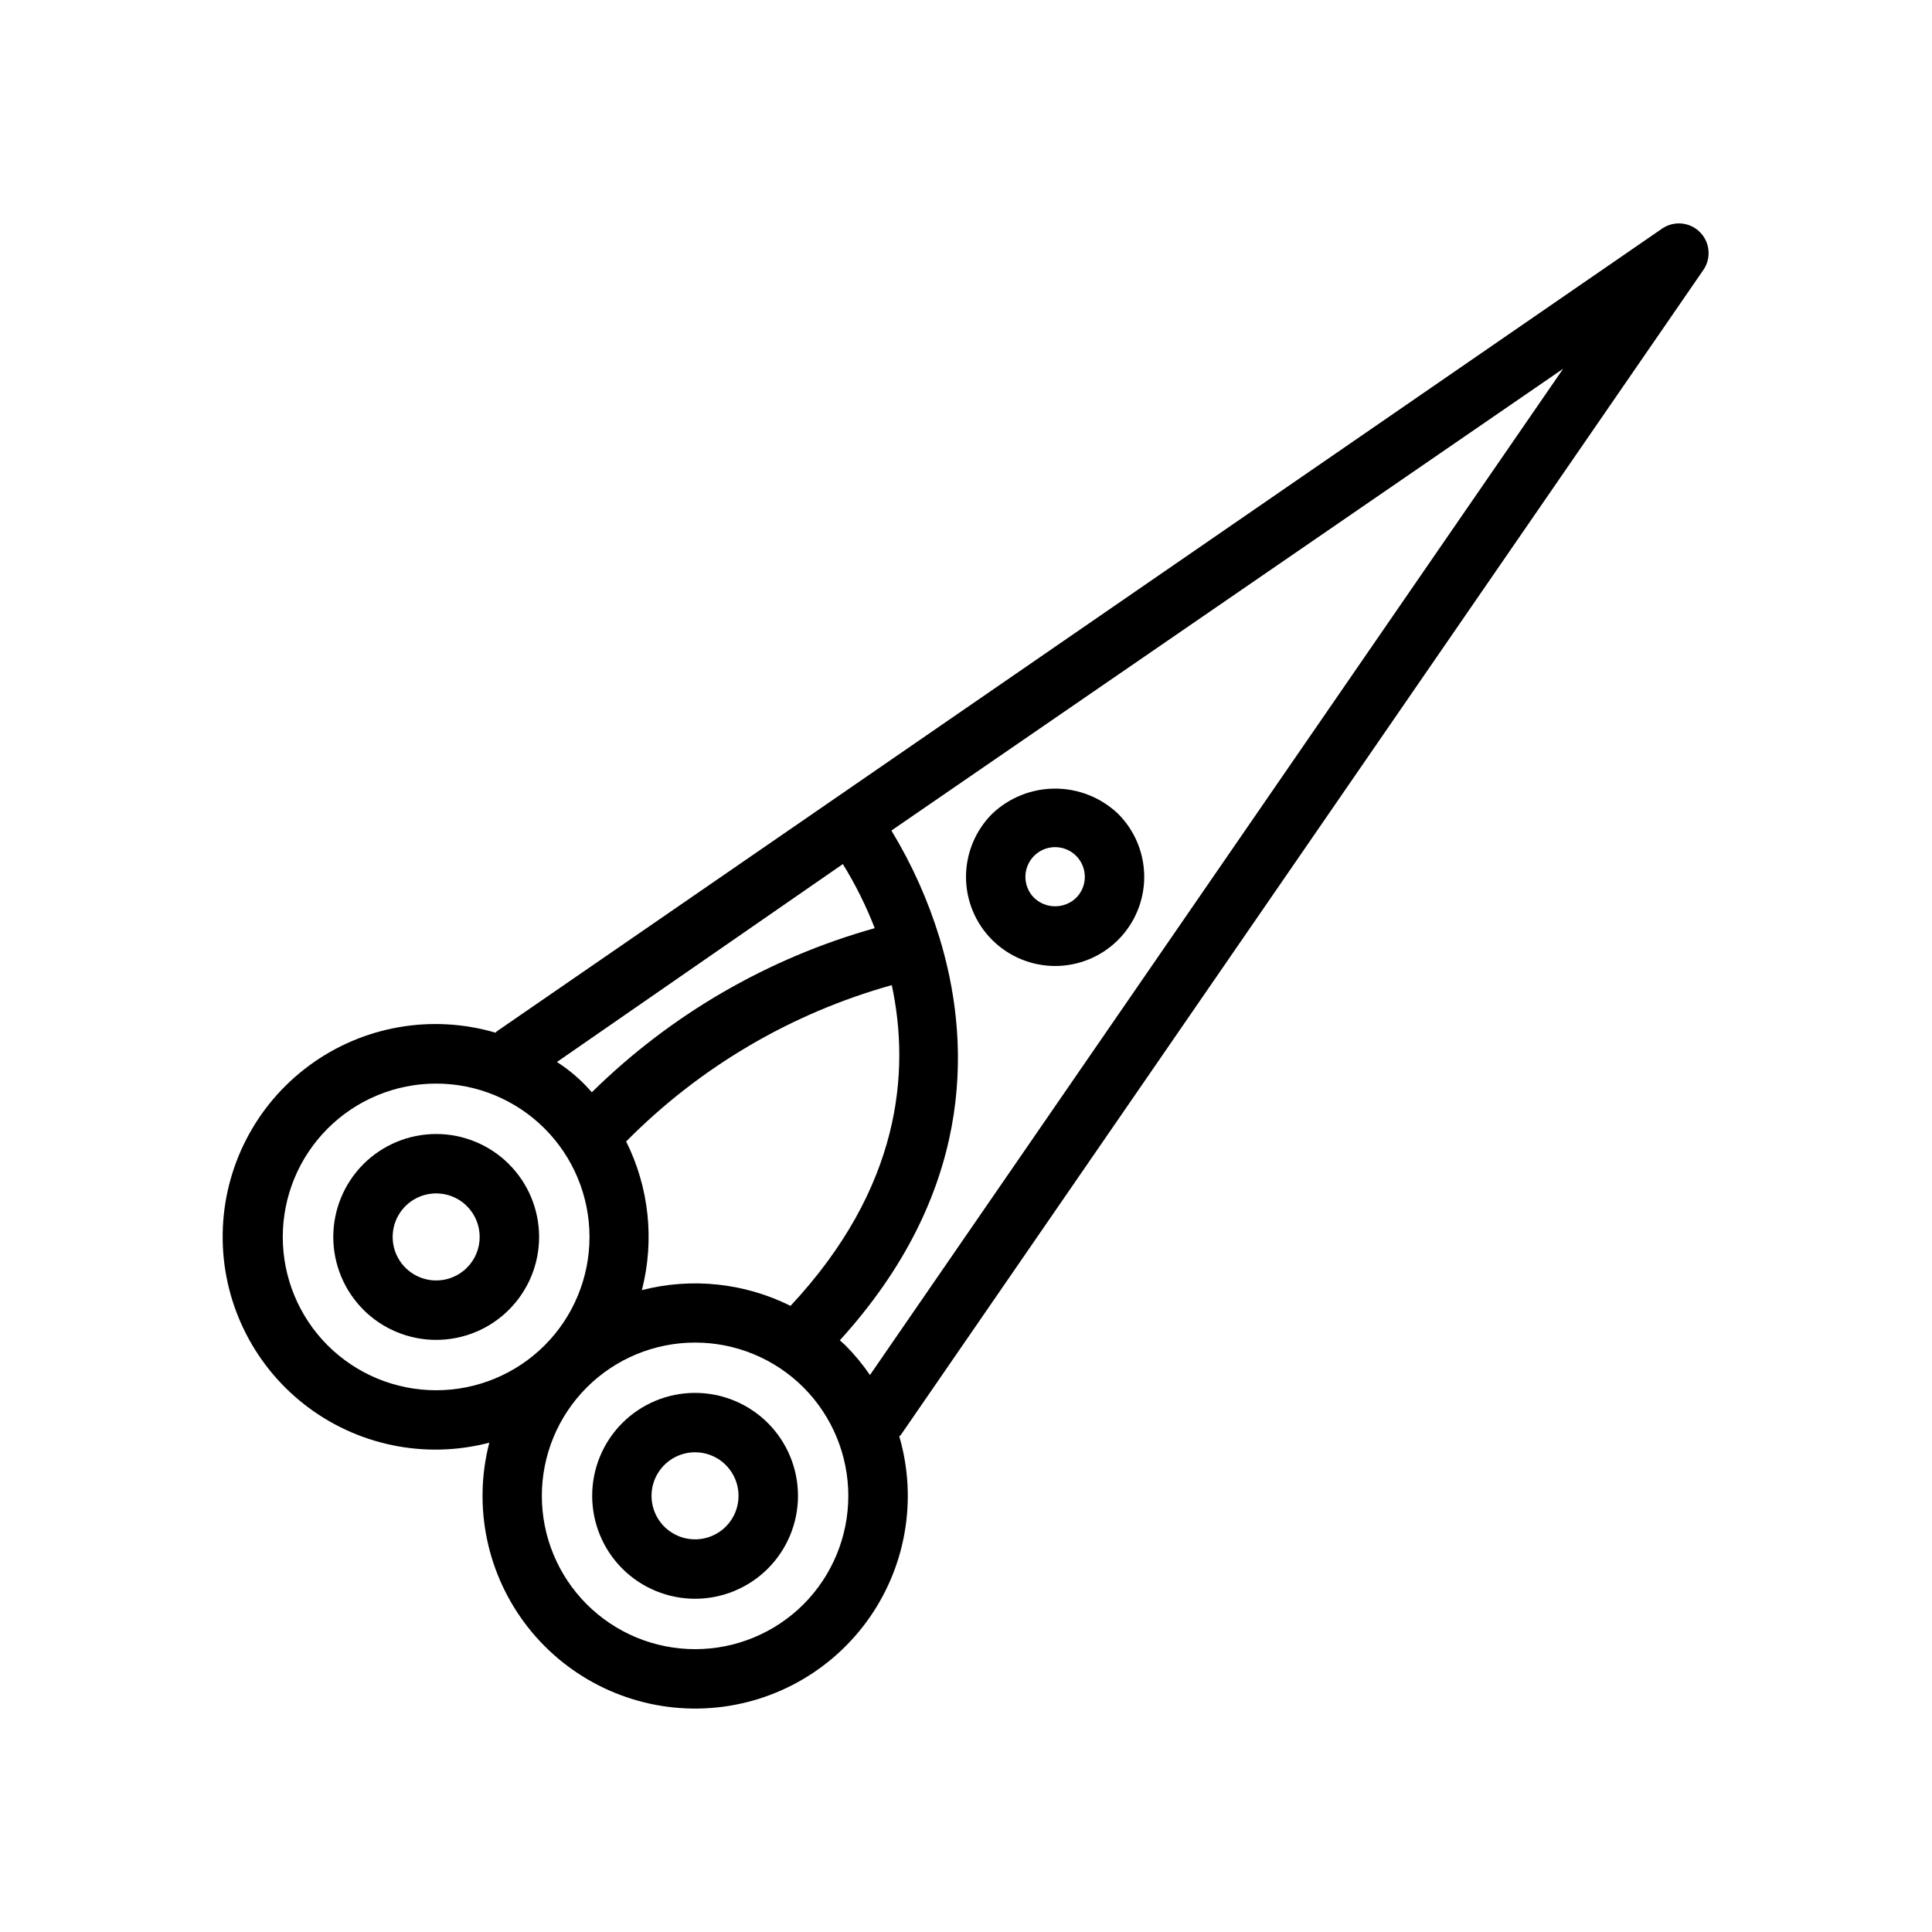 <?xml version="1.0" encoding="UTF-8"?>
<!-- The Best Svg Icon site in the world: iconSvg.co, Visit us! https://iconsvg.co -->
<svg fill="#000000" width="800px" height="800px" version="1.1" viewBox="144 144 512 512" xmlns="http://www.w3.org/2000/svg">
 <g>
  <path d="m595.41 215.54c2.152-3.125 1.77-7.344-0.914-10.027-2.684-2.688-6.898-3.074-10.027-0.926l-308.78 212.71c-0.152 0.105-0.223 0.266-0.363 0.379-16.91-4.981-35.172-1.766-49.363 8.684-14.191 10.449-22.684 26.934-22.949 44.555-0.27 17.621 7.719 34.355 21.586 45.23 13.871 10.875 32.027 14.641 49.074 10.18-4.402 17.023-0.605 35.133 10.266 48.953 10.871 13.824 27.574 21.777 45.16 21.504 17.582-0.273 34.031-8.738 44.473-22.891 10.441-14.152 13.676-32.367 8.746-49.246 0.113-0.145 0.293-0.195 0.398-0.352zm-241.91 274.53c-12.203-6.09-26.191-7.57-39.395-4.172 3.398-13.203 1.918-27.191-4.168-39.391 19.461-19.703 43.727-33.984 70.398-41.438 4.902 22.953 2.414 53.684-26.836 85zm13.863-117.08c3.328 5.391 6.16 11.074 8.449 16.984-28.266 7.926-54.062 22.891-74.973 43.492-2.68-3.109-5.789-5.812-9.242-8.027zm-136.52 127.56c-7.625-7.621-11.906-17.961-11.906-28.738 0-10.781 4.281-21.121 11.902-28.742 7.625-7.625 17.961-11.906 28.742-11.906s21.117 4.281 28.742 11.906c7.621 7.621 11.902 17.961 11.902 28.742 0 10.777-4.281 21.117-11.906 28.738-7.629 7.609-17.965 11.883-28.738 11.883-10.773 0-21.109-4.273-28.738-11.883zm126.09 68.609v0.004c-7.621 7.613-17.953 11.887-28.727 11.883-10.773-0.004-21.102-4.285-28.719-11.902-7.613-7.617-11.891-17.949-11.891-28.723 0-10.77 4.277-21.102 11.891-28.719 7.617-7.621 17.945-11.902 28.719-11.906 10.773-0.004 21.105 4.273 28.727 11.887 7.609 7.629 11.879 17.965 11.879 28.738 0 10.777-4.269 21.109-11.879 28.742zm11.129-68.609c-0.48-0.48-1.004-0.895-1.496-1.352 35.145-38.668 34.777-77.191 27.094-104.36l-0.695-2.367c-3.051-9.949-7.328-19.477-12.734-28.367l178.03-122.39-183.71 266.68c-1.922-2.801-4.09-5.426-6.484-7.84z"/>
  <path d="m308.91 521.12c-5.109 5.117-7.977 12.055-7.977 19.285 0 7.231 2.867 14.168 7.973 19.289h0.004c5.113 5.117 12.055 7.992 19.289 7.992s14.172-2.875 19.289-7.992c5.113-5.113 7.988-12.055 7.988-19.289s-2.875-14.172-7.988-19.289c-5.117-5.113-12.055-7.988-19.289-7.988s-14.176 2.875-19.289 7.992zm27.449 27.445-0.004-0.004c-3.297 3.301-8.258 4.289-12.57 2.508-4.312-1.785-7.125-5.992-7.125-10.66 0-4.664 2.809-8.871 7.121-10.66 4.309-1.785 9.273-0.797 12.57 2.5 4.492 4.512 4.496 11.801 0.004 16.312z"/>
  <path d="m240.3 452.51c-5.106 5.121-7.977 12.059-7.977 19.289 0 7.234 2.871 14.172 7.977 19.293v0.004c5.117 5.113 12.055 7.988 19.289 7.988 7.238-0.004 14.176-2.875 19.289-7.992 5.117-5.117 7.992-12.055 7.992-19.289s-2.875-14.176-7.992-19.289c-5.113-5.117-12.051-7.992-19.289-7.992-7.234 0-14.172 2.875-19.289 7.988zm27.445 27.449c-3.301 3.297-8.262 4.285-12.57 2.496-4.309-1.785-7.117-5.988-7.117-10.656 0-4.664 2.809-8.871 7.117-10.656s9.27-0.801 12.57 2.5c4.496 4.508 4.496 11.805 0 16.316z"/>
  <path d="m440.32 359.68c-4.5-4.293-10.48-6.691-16.699-6.691s-12.199 2.394-16.699 6.688c-4.43 4.43-6.918 10.438-6.918 16.699-0.004 6.266 2.484 12.27 6.914 16.699 4.43 4.43 10.434 6.918 16.699 6.922 6.262 0 12.27-2.488 16.699-6.918v-0.004h0.004c4.426-4.426 6.914-10.434 6.914-16.695 0-6.262-2.488-12.27-6.914-16.699zm-11.137 22.262-0.004 0.004c-3.113 2.977-8.016 2.977-11.129-0.004-2.25-2.254-2.926-5.637-1.707-8.578 1.219-2.945 4.09-4.863 7.273-4.863 3.184 0 6.055 1.918 7.273 4.863 1.219 2.941 0.547 6.324-1.707 8.578z"/>
 </g>
</svg>